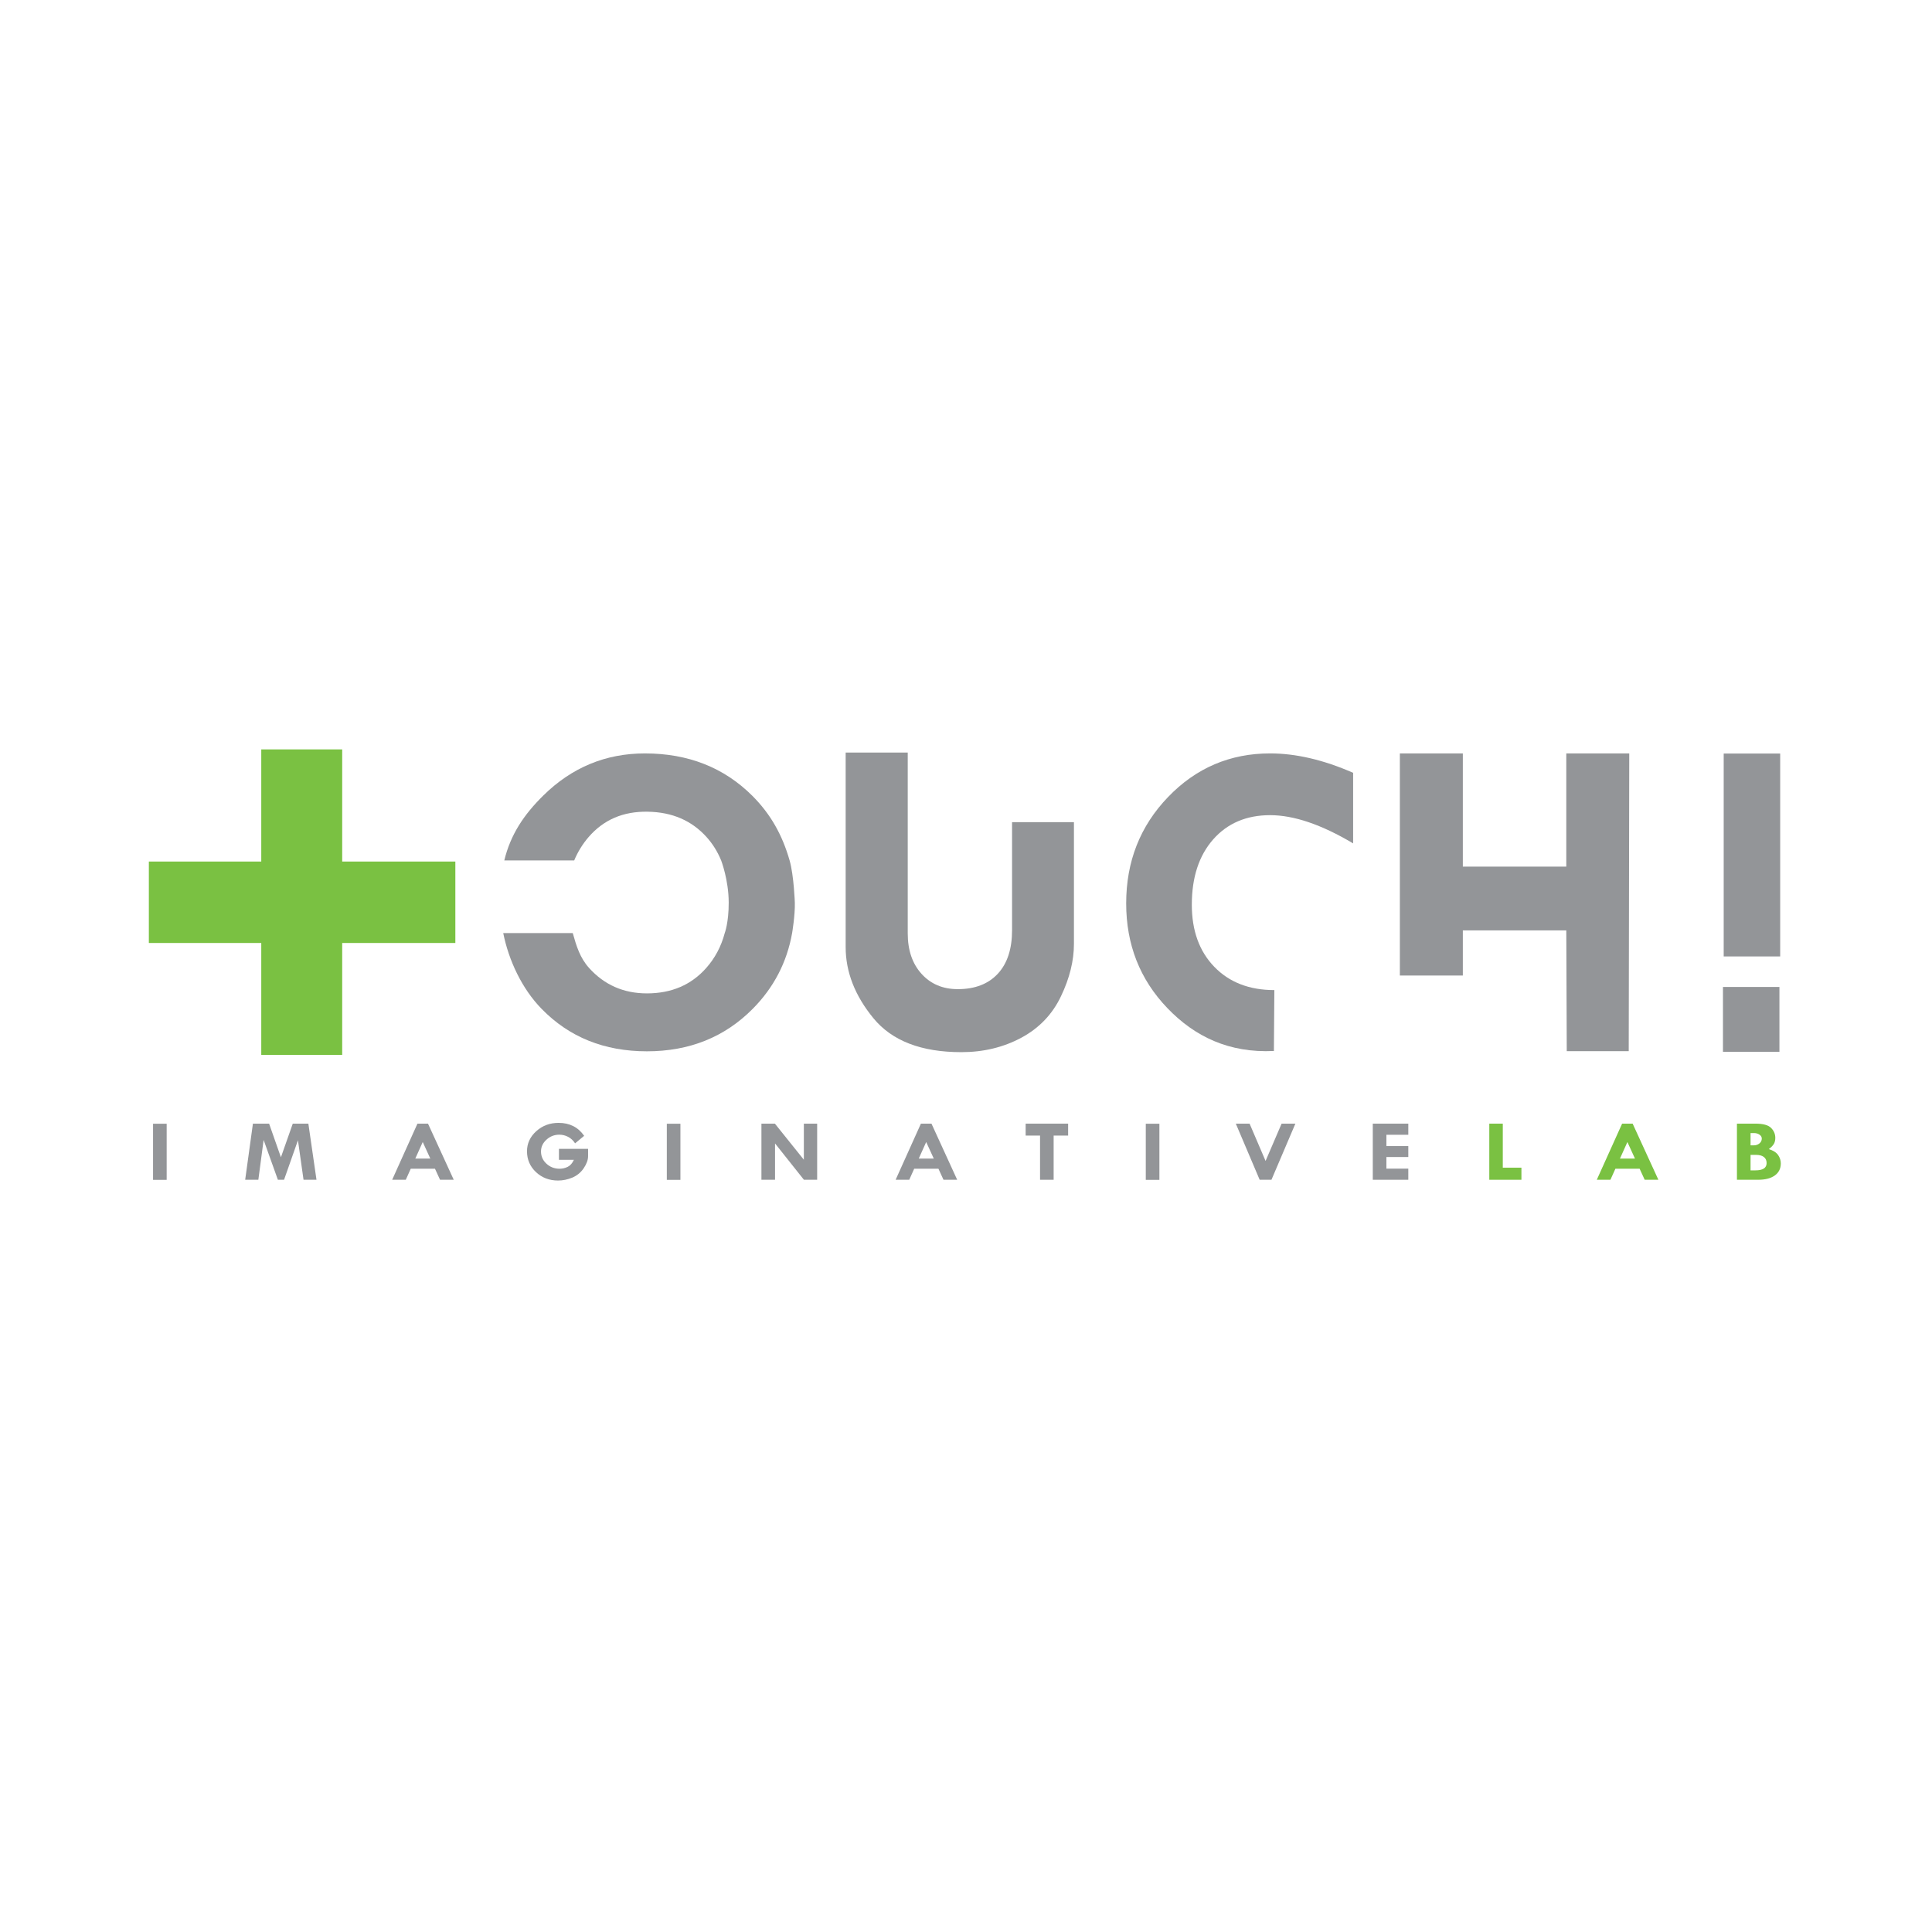 <svg style="fill-rule:evenodd;clip-rule:evenodd;" xml:space="preserve" xmlns:xlink="http://www.w3.org/1999/xlink" xmlns="http://www.w3.org/2000/svg" version="1.1" viewBox="0 0 1000 1000" height="100%" width="100%">
    <g transform="matrix(0.51,0,0,0.51,-342.905,-51.066)">
        <g transform="matrix(4.167,0,0,4.167,837.553,1042.84)">
            <path style="fill:rgb(122,193,66);fill-rule:nonzero;stroke:rgb(122,193,66);stroke-width:1.96px;" d="M0,-13.02L27.36,-13.02L27.36,-40.335L40.325,-40.335L40.325,-13.02L67.886,-13.02L67.886,0.063L40.325,0.063L40.325,27.315L27.36,27.315L27.36,0.063L0,0.063L0,-13.02Z"></path>
        </g>
        <g transform="matrix(4.167,0,0,4.167,961.562,884.842)">
            <path style="fill:rgb(122,193,66);fill-rule:nonzero;stroke:rgb(122,193,66);stroke-width:1.96px;" d="M0,62.824L8.17,62.824L8.17,35.575L35.724,35.575L35.724,27.299L8.17,27.299L8.17,-0.016L0,-0.016L0,27.299L-27.36,27.299L-27.36,35.575L0,35.575L0,62.824ZM12.96,67.638L-4.788,67.638L-4.788,40.373L-32.167,40.373L-32.167,22.499L-4.788,22.499L-4.788,-4.814L12.96,-4.814L12.96,22.499L40.521,22.499L40.521,40.373L12.96,40.373L12.96,67.638Z"></path>
        </g>
        <g transform="matrix(4.167,0,0,4.167,1530.62,1167.96)">
            <path style="fill:rgb(147,149,152);fill-rule:nonzero;" d="M0,-72.971L15.12,-72.971L15.12,-28.942C15.12,-24.842 16.234,-21.563 18.477,-19.076C20.72,-16.594 23.666,-15.346 27.311,-15.346C31.497,-15.346 34.749,-16.608 37.065,-19.106C39.379,-21.607 40.529,-25.146 40.529,-29.713L40.529,-56.014L55.599,-56.014L55.599,-26.367C55.599,-22.278 54.553,-18.023 52.45,-13.631C50.362,-9.217 47.12,-5.844 42.773,-3.508C38.421,-1.174 33.557,0 28.178,0C18.424,0 11.287,-2.754 6.772,-8.253C2.255,-13.748 0,-19.533 0,-25.604L0,-72.971Z"></path>
        </g>
        <g transform="matrix(4.167,0,0,4.167,2045.65,1149.26)">
            <path style="fill:rgb(147,149,152);fill-rule:nonzero;" d="M0,-63.55L0,-46.36C-7.688,-50.939 -14.438,-53.233 -20.216,-53.233C-25.993,-53.233 -30.621,-51.26 -34.09,-47.325C-37.553,-43.38 -39.287,-38.086 -39.287,-31.423C-39.287,-25.119 -37.47,-20.078 -33.814,-16.298C-30.17,-12.525 -25.286,-10.629 -19.185,-10.629L-19.297,4.203C-30.209,4.724 -38.565,0.721 -45.252,-6.251C-51.934,-13.216 -55.274,-21.715 -55.274,-31.744C-55.274,-41.947 -51.879,-50.582 -45.065,-57.66C-38.256,-64.737 -29.973,-68.274 -20.216,-68.274C-13.928,-68.274 -7.188,-66.699 0,-63.55"></path>
        </g>
        <g transform="matrix(4.167,0,0,4.167,2093.08,1166.94)">
            <path style="fill:rgb(147,149,152);fill-rule:nonzero;" d="M0,-72.516L15.338,-72.516L15.338,-44.942L40.536,-44.942L40.536,-72.516L55.87,-72.516L55.742,0L40.649,0L40.536,-29.406L15.338,-29.406L15.338,-18.421L0,-18.421L0,-72.516Z"></path>
        </g>
        <g transform="matrix(4.167,0,0,4.167,0,-544.837)">
            <rect style="fill:rgb(147,149,152);" height="49.418" width="13.756" y="338.309" x="581.171"></rect>
        </g>
        <g transform="matrix(4.167,0,0,4.167,0,-211.071)">
            <rect style="fill:rgb(147,149,152);" height="15.808" width="13.751" y="315.062" x="580.994"></rect>
        </g>
        <g transform="matrix(4.167,0,0,4.167,0,57.671)">
            <rect style="fill:rgb(147,149,152);" height="13.672" width="3.316" y="283.881" x="198.632"></rect>
        </g>
        <g transform="matrix(4.167,0,0,4.167,929.055,1297.48)">
            <path style="fill:rgb(147,149,152);fill-rule:nonzero;" d="M0,-13.672L3.94,-13.672L6.819,-5.478L9.705,-13.672L13.503,-13.672L15.483,0L12.326,0L10.968,-9.619L7.581,0L6.078,0L2.606,-9.703L1.322,0L-1.886,0L0,-13.672Z"></path>
        </g>
        <g transform="matrix(4.167,0,0,4.167,1101.4,1278.81)">
            <path style="fill:rgb(147,149,152);fill-rule:nonzero;" d="M0,-4.713L-1.811,-0.684L1.845,-0.684L0,-4.713ZM-1.287,-9.192L1.282,-9.192L7.551,4.479L4.213,4.479L2.982,1.792L-2.921,1.792L-4.127,4.479L-7.445,4.479L-1.287,-9.192Z"></path>
        </g>
        <g transform="matrix(4.167,0,0,4.167,1265.22,1285.09)">
            <path style="fill:rgb(147,149,152);fill-rule:nonzero;" d="M0,-7.728L-2.207,-5.901C-2.666,-6.608 -3.238,-7.138 -3.916,-7.487C-4.594,-7.836 -5.304,-8.008 -6.046,-8.008C-7.252,-8.008 -8.296,-7.605 -9.18,-6.794C-10.067,-5.984 -10.509,-5.026 -10.509,-3.92C-10.509,-2.747 -10.067,-1.753 -9.18,-0.939C-8.296,-0.124 -7.228,0.285 -5.977,0.285C-5.296,0.285 -4.644,0.132 -4.017,-0.172C-3.388,-0.477 -2.881,-1.051 -2.499,-1.892L-6.139,-1.892L-6.139,-4.554L0.958,-4.554L0.958,-2.786C0.958,-1.877 0.604,-0.899 -0.094,0.142C-0.798,1.189 -1.725,1.951 -2.875,2.442C-4.021,2.918 -5.181,3.159 -6.355,3.159C-8.475,3.159 -10.271,2.481 -11.73,1.11C-13.187,-0.26 -13.919,-1.951 -13.919,-3.965C-13.919,-5.871 -13.167,-7.502 -11.664,-8.858C-10.16,-10.214 -8.352,-10.887 -6.233,-10.887C-3.533,-10.887 -1.455,-9.831 0,-7.728"></path>
        </g>
        <g transform="matrix(4.167,0,0,4.167,0,57.671)">
            <rect style="fill:rgb(147,149,152);" height="13.672" width="3.313" y="283.881" x="323.761"></rect>
        </g>
        <g transform="matrix(4.167,0,0,4.167,1488.19,1297.48)">
            <path style="fill:rgb(147,149,152);fill-rule:nonzero;" d="M0,-13.672L3.242,-13.672L3.242,0L0.015,0L-7.016,-8.849L-7.016,0L-10.334,0L-10.334,-13.672L-7.053,-13.672L0,-4.884L0,-13.672Z"></path>
        </g>
        <g transform="matrix(4.167,0,0,4.167,1612.35,1278.81)">
            <path style="fill:rgb(147,149,152);fill-rule:nonzero;" d="M0,-4.713L-1.808,-0.684L1.847,-0.684L0,-4.713ZM-1.285,-9.192L1.285,-9.192L7.549,4.479L4.215,4.479L2.982,1.792L-2.923,1.792L-4.127,4.479L-7.443,4.479L-1.285,-9.192Z"></path>
        </g>
        <g transform="matrix(4.167,0,0,4.167,1713.29,1297.48)">
            <path style="fill:rgb(147,149,152);fill-rule:nonzero;" d="M0,-13.672L10.346,-13.672L10.346,-10.764L6.819,-10.764L6.819,0L3.507,0L3.507,-10.764L0,-10.764L0,-13.672Z"></path>
        </g>
        <g transform="matrix(4.167,0,0,4.167,0,57.671)">
            <rect style="fill:rgb(147,149,152);" height="13.672" width="3.315" y="283.881" x="440.417"></rect>
        </g>
        <g transform="matrix(4.167,0,0,4.167,1926.59,1297.48)">
            <path style="fill:rgb(147,149,152);fill-rule:nonzero;" d="M0,-13.672L3.354,-13.672L7.247,-4.584L11.152,-13.672L14.509,-13.672L8.682,0L5.808,0L0,-13.672Z"></path>
        </g>
        <g transform="matrix(4.167,0,0,4.167,2065.6,1297.48)">
            <path style="fill:rgb(147,149,152);fill-rule:nonzero;" d="M0,-13.672L8.652,-13.672L8.652,-10.96L3.316,-10.96L3.316,-8.204L8.652,-8.204L8.652,-5.542L3.316,-5.542L3.316,-2.712L8.652,-2.712L8.652,0L0,0L0,-13.672Z"></path>
        </g>
        <g transform="matrix(4.167,0,0,4.167,2183.85,1297.48)">
            <path style="fill:rgb(122,193,66);fill-rule:nonzero;" d="M0,-13.672L3.286,-13.672L3.286,-2.948L7.825,-2.948L7.825,0L0,0L0,-13.672Z"></path>
        </g>
        <g transform="matrix(4.167,0,0,4.167,2324.01,1278.81)">
            <path style="fill:rgb(122,193,66);fill-rule:nonzero;" d="M0,-4.713L-1.81,-0.684L1.841,-0.684L0,-4.713ZM-1.287,-9.192L1.275,-9.192L7.545,4.479L4.21,4.479L2.977,1.792L-2.925,1.792L-4.133,4.479L-7.454,4.479L-1.287,-9.192Z"></path>
        </g>
        <g transform="matrix(4.167,0,0,4.167,2449,1265.77)">
            <path style="fill:rgb(122,193,66);fill-rule:nonzero;" d="M0,1.546L0,5.317L1.183,5.317C3,5.317 3.91,4.725 3.91,3.546C3.91,2.901 3.693,2.41 3.246,2.067C2.805,1.723 2.176,1.546 1.352,1.546L0,1.546ZM0,-3.769L0,-0.772L0.756,-0.772C1.32,-0.772 1.786,-0.935 2.17,-1.25C2.549,-1.563 2.735,-1.957 2.735,-2.429C2.735,-2.802 2.553,-3.116 2.181,-3.377C1.808,-3.642 1.341,-3.769 0.78,-3.769L0,-3.769ZM-3.317,-6.063L1.163,-6.063C3.035,-6.063 4.313,-5.72 5,-5.017C5.688,-4.329 6.027,-3.515 6.027,-2.591C6.027,-1.996 5.905,-1.5 5.659,-1.097C5.408,-0.689 5.005,-0.282 4.445,0.141C5.511,0.465 6.258,0.947 6.71,1.58C7.147,2.214 7.368,2.898 7.368,3.619C7.368,4.872 6.887,5.855 5.915,6.553C4.947,7.259 3.59,7.609 1.831,7.609L-3.317,7.609L-3.317,-6.063Z"></path>
        </g>
        <g transform="matrix(4.167,0,0,4.167,1473.74,1058.47)">
            <path style="fill:rgb(147,149,152);fill-rule:nonzero;" d="M0,-20.415C-1.773,-26.603 -4.591,-31.673 -9.088,-36.17C-15.989,-43.047 -24.702,-46.485 -35.252,-46.485C-44.788,-46.485 -53.054,-43.071 -60,-36.218C-64.709,-31.577 -67.959,-26.751 -69.492,-20.415L-52.467,-20.415C-51.595,-22.513 -50.416,-24.419 -48.957,-26.114C-45.306,-30.33 -40.526,-32.403 -34.544,-32.285C-28.587,-32.191 -23.83,-30.118 -20.229,-26.114C-18.721,-24.444 -17.544,-22.535 -16.672,-20.415C-16.672,-20.415 -14.85,-15.704 -14.834,-10.172C-14.822,-5.249 -15.8,-2.731 -15.8,-2.731C-16.672,0.565 -18.202,3.415 -20.347,5.817C-23.994,9.914 -28.799,11.963 -34.756,11.963C-40.433,11.963 -45.142,9.89 -48.863,5.746C-51.052,3.296 -51.924,0.471 -52.818,-2.731L-69.751,-2.731C-68.409,3.955 -65.181,10.855 -60.379,15.753C-53.666,22.629 -45.142,26.07 -34.756,26.07C-24.395,26.07 -15.8,22.607 -8.97,15.707C-3.861,10.551 -0.659,4.404 0.612,-2.731C0.612,-2.731 1.344,-7.057 1.273,-10.079C1.273,-10.079 1.054,-16.738 0,-20.415"></path>
        </g>
    </g>
</svg>
